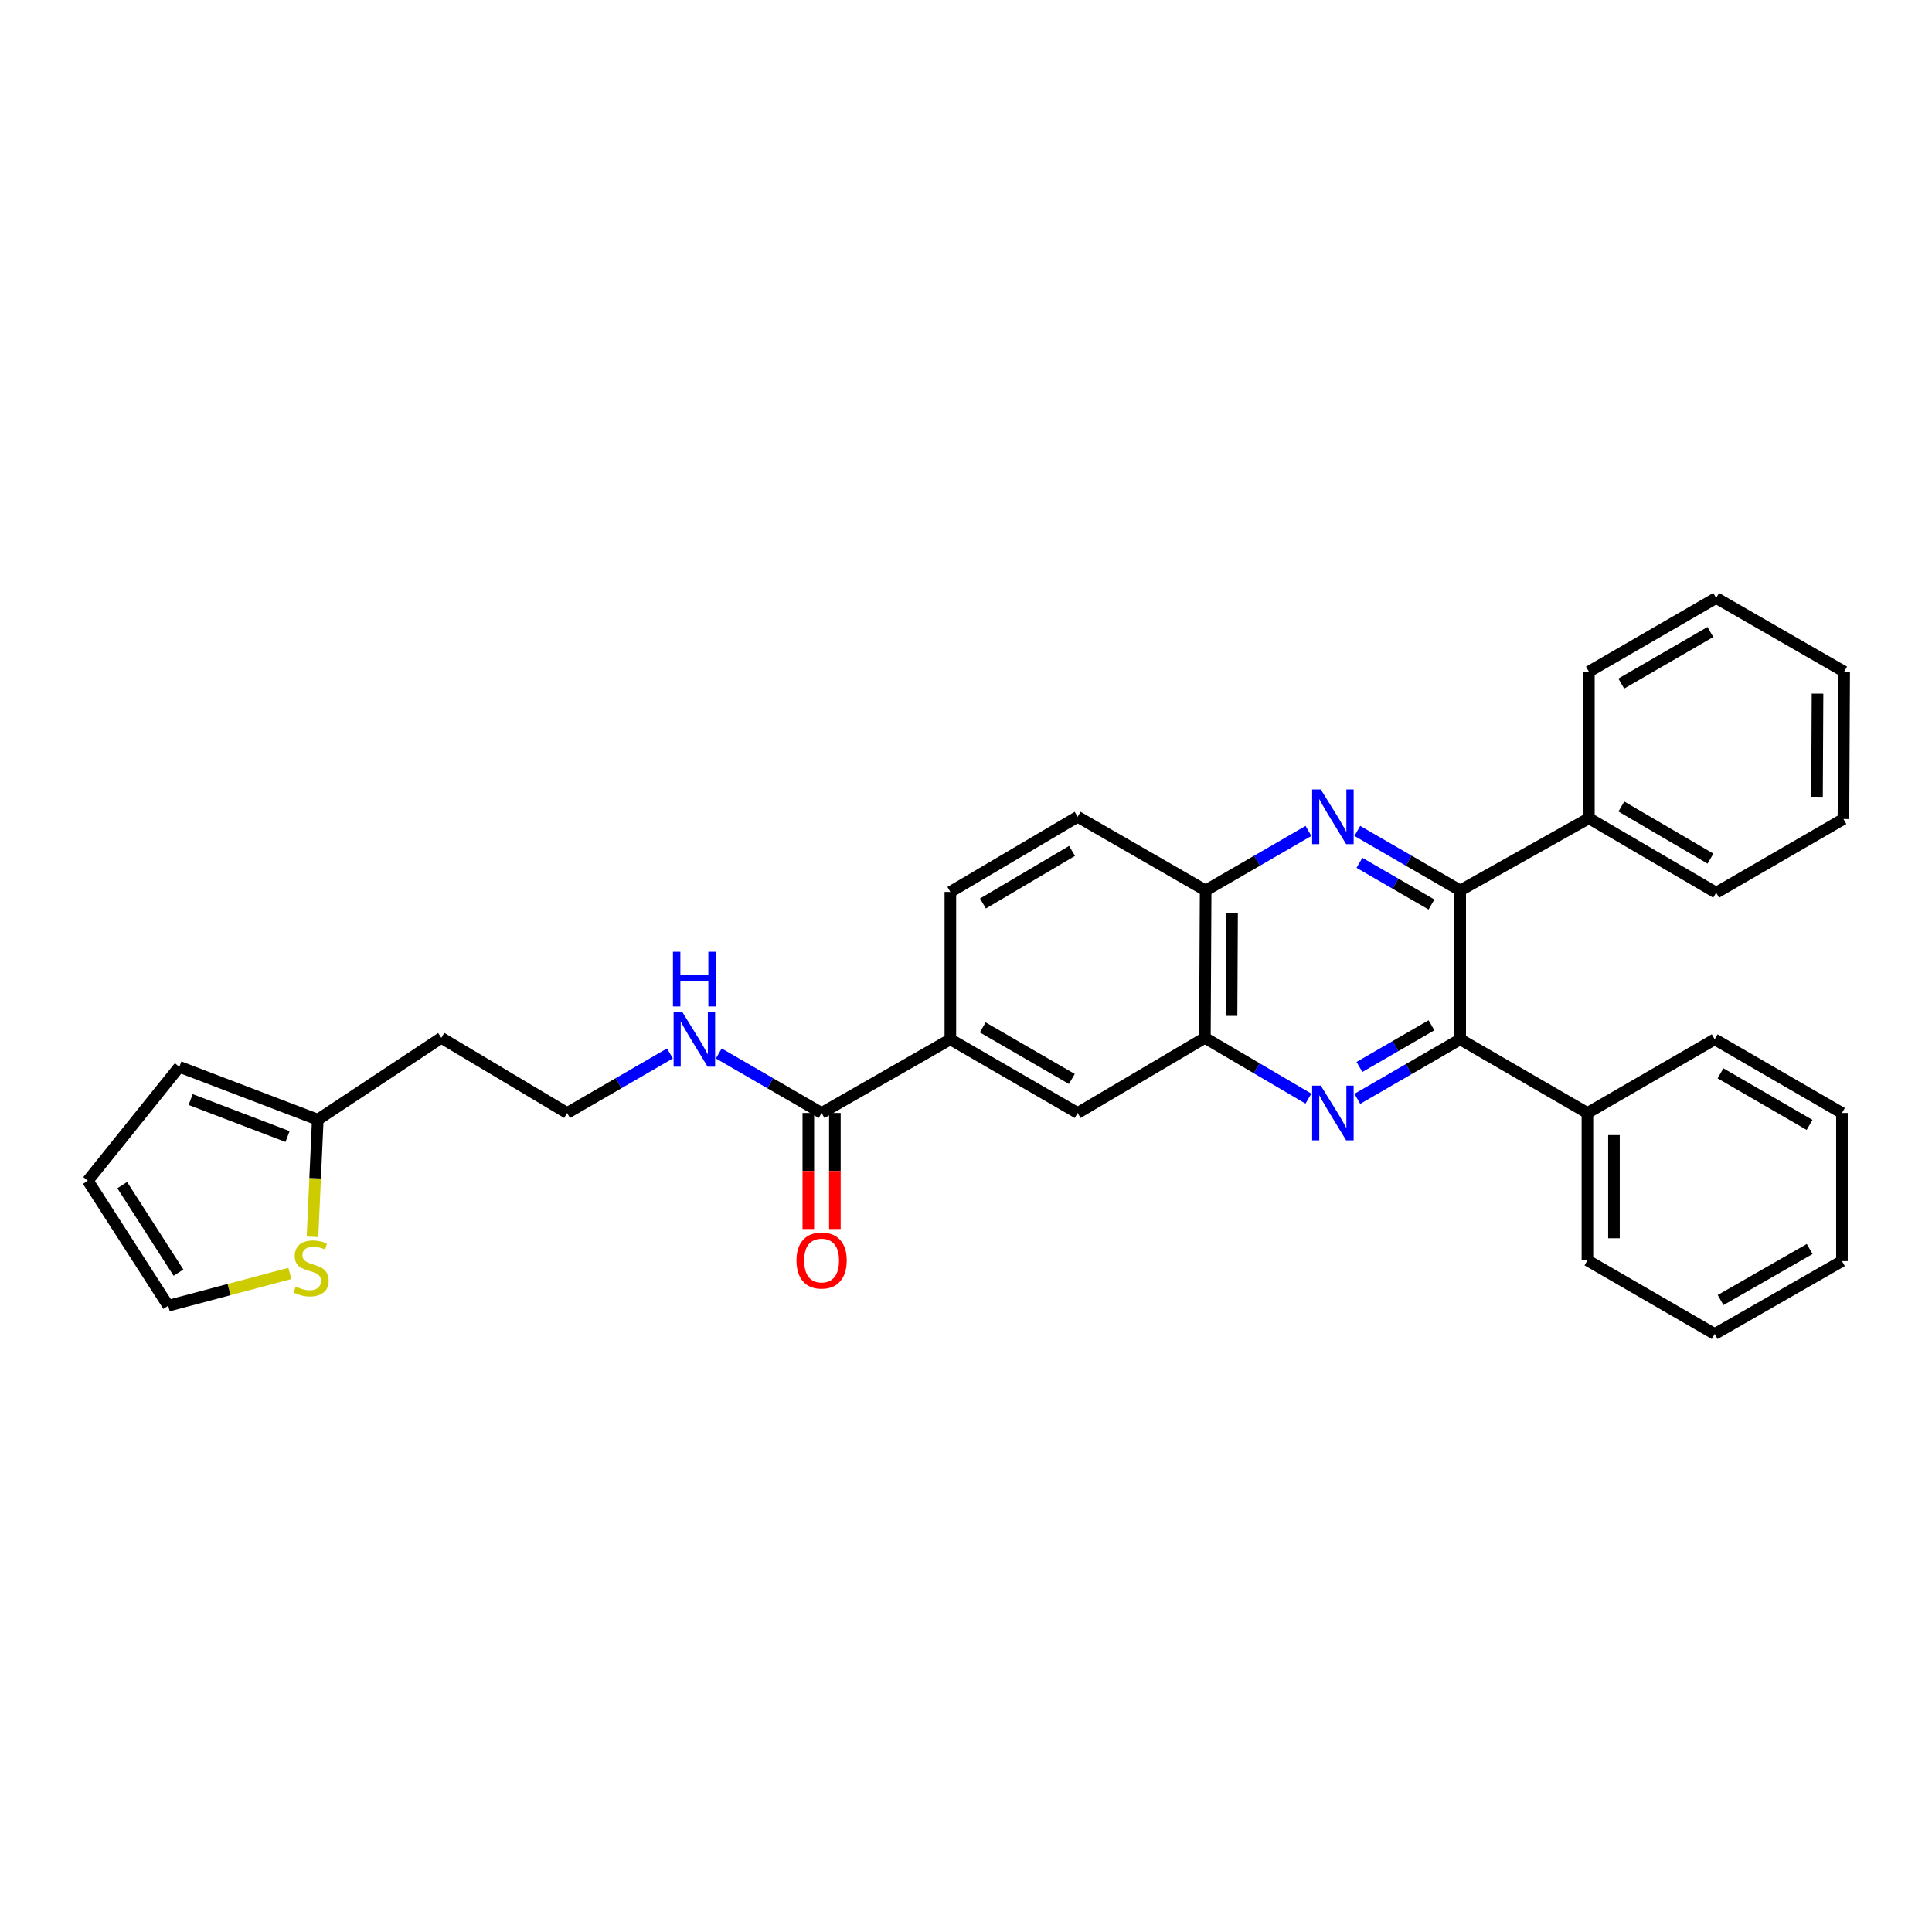 <?xml version='1.0' encoding='iso-8859-1'?>
<svg version='1.1' baseProfile='full'
              xmlns='http://www.w3.org/2000/svg'
                      xmlns:rdkit='http://www.rdkit.org/xml'
                      xmlns:xlink='http://www.w3.org/1999/xlink'
                  xml:space='preserve'
width='1000px' height='1000px' viewBox='0 0 1000 1000'>
<!-- END OF HEADER -->
<rect style='opacity:1.0;fill:#FFFFFF;stroke:none' width='1000' height='1000' x='0' y='0'> </rect>
<path class='bond-1' d='M 702.546,568.759 L 729.172,553.349' style='fill:none;fill-rule:evenodd;stroke:#0000FF;stroke-width:6px;stroke-linecap:butt;stroke-linejoin:miter;stroke-opacity:1' />
<path class='bond-1' d='M 729.172,553.349 L 755.798,537.939' style='fill:none;fill-rule:evenodd;stroke:#000000;stroke-width:6px;stroke-linecap:butt;stroke-linejoin:miter;stroke-opacity:1' />
<path class='bond-1' d='M 703.652,552.246 L 722.29,541.459' style='fill:none;fill-rule:evenodd;stroke:#0000FF;stroke-width:6px;stroke-linecap:butt;stroke-linejoin:miter;stroke-opacity:1' />
<path class='bond-1' d='M 722.29,541.459 L 740.928,530.672' style='fill:none;fill-rule:evenodd;stroke:#000000;stroke-width:6px;stroke-linecap:butt;stroke-linejoin:miter;stroke-opacity:1' />
<path class='bond-3' d='M 677.241,568.645 L 650.445,552.914' style='fill:none;fill-rule:evenodd;stroke:#0000FF;stroke-width:6px;stroke-linecap:butt;stroke-linejoin:miter;stroke-opacity:1' />
<path class='bond-3' d='M 650.445,552.914 L 623.648,537.184' style='fill:none;fill-rule:evenodd;stroke:#000000;stroke-width:6px;stroke-linecap:butt;stroke-linejoin:miter;stroke-opacity:1' />
<path class='bond-0' d='M 677.259,430.091 L 650.648,445.5' style='fill:none;fill-rule:evenodd;stroke:#0000FF;stroke-width:6px;stroke-linecap:butt;stroke-linejoin:miter;stroke-opacity:1' />
<path class='bond-0' d='M 650.648,445.5 L 624.037,460.908' style='fill:none;fill-rule:evenodd;stroke:#000000;stroke-width:6px;stroke-linecap:butt;stroke-linejoin:miter;stroke-opacity:1' />
<path class='bond-31' d='M 702.546,430.088 L 729.172,445.498' style='fill:none;fill-rule:evenodd;stroke:#0000FF;stroke-width:6px;stroke-linecap:butt;stroke-linejoin:miter;stroke-opacity:1' />
<path class='bond-31' d='M 729.172,445.498 L 755.798,460.908' style='fill:none;fill-rule:evenodd;stroke:#000000;stroke-width:6px;stroke-linecap:butt;stroke-linejoin:miter;stroke-opacity:1' />
<path class='bond-31' d='M 703.652,446.601 L 722.29,457.388' style='fill:none;fill-rule:evenodd;stroke:#0000FF;stroke-width:6px;stroke-linecap:butt;stroke-linejoin:miter;stroke-opacity:1' />
<path class='bond-31' d='M 722.29,457.388 L 740.928,468.175' style='fill:none;fill-rule:evenodd;stroke:#000000;stroke-width:6px;stroke-linecap:butt;stroke-linejoin:miter;stroke-opacity:1' />
<path class='bond-2' d='M 755.798,537.939 L 755.798,460.908' style='fill:none;fill-rule:evenodd;stroke:#000000;stroke-width:6px;stroke-linecap:butt;stroke-linejoin:miter;stroke-opacity:1' />
<path class='bond-10' d='M 755.798,537.939 L 821.648,576.077' style='fill:none;fill-rule:evenodd;stroke:#000000;stroke-width:6px;stroke-linecap:butt;stroke-linejoin:miter;stroke-opacity:1' />
<path class='bond-11' d='M 755.798,460.908 L 822.403,423.534' style='fill:none;fill-rule:evenodd;stroke:#000000;stroke-width:6px;stroke-linecap:butt;stroke-linejoin:miter;stroke-opacity:1' />
<path class='bond-4' d='M 623.648,537.184 L 624.037,460.908' style='fill:none;fill-rule:evenodd;stroke:#000000;stroke-width:6px;stroke-linecap:butt;stroke-linejoin:miter;stroke-opacity:1' />
<path class='bond-4' d='M 637.444,525.812 L 637.716,472.42' style='fill:none;fill-rule:evenodd;stroke:#000000;stroke-width:6px;stroke-linecap:butt;stroke-linejoin:miter;stroke-opacity:1' />
<path class='bond-7' d='M 623.648,537.184 L 557.783,576.077' style='fill:none;fill-rule:evenodd;stroke:#000000;stroke-width:6px;stroke-linecap:butt;stroke-linejoin:miter;stroke-opacity:1' />
<path class='bond-16' d='M 624.037,460.908 L 557.783,422.771' style='fill:none;fill-rule:evenodd;stroke:#000000;stroke-width:6px;stroke-linecap:butt;stroke-linejoin:miter;stroke-opacity:1' />
<path class='bond-5' d='M 425.259,576.077 L 491.902,537.939' style='fill:none;fill-rule:evenodd;stroke:#000000;stroke-width:6px;stroke-linecap:butt;stroke-linejoin:miter;stroke-opacity:1' />
<path class='bond-13' d='M 418.39,576.077 L 418.39,606.105' style='fill:none;fill-rule:evenodd;stroke:#000000;stroke-width:6px;stroke-linecap:butt;stroke-linejoin:miter;stroke-opacity:1' />
<path class='bond-13' d='M 418.39,606.105 L 418.39,636.133' style='fill:none;fill-rule:evenodd;stroke:#FF0000;stroke-width:6px;stroke-linecap:butt;stroke-linejoin:miter;stroke-opacity:1' />
<path class='bond-13' d='M 432.128,576.077 L 432.128,606.105' style='fill:none;fill-rule:evenodd;stroke:#000000;stroke-width:6px;stroke-linecap:butt;stroke-linejoin:miter;stroke-opacity:1' />
<path class='bond-13' d='M 432.128,606.105 L 432.128,636.133' style='fill:none;fill-rule:evenodd;stroke:#FF0000;stroke-width:6px;stroke-linecap:butt;stroke-linejoin:miter;stroke-opacity:1' />
<path class='bond-18' d='M 425.259,576.077 L 398.651,560.669' style='fill:none;fill-rule:evenodd;stroke:#000000;stroke-width:6px;stroke-linecap:butt;stroke-linejoin:miter;stroke-opacity:1' />
<path class='bond-18' d='M 398.651,560.669 L 372.044,545.26' style='fill:none;fill-rule:evenodd;stroke:#0000FF;stroke-width:6px;stroke-linecap:butt;stroke-linejoin:miter;stroke-opacity:1' />
<path class='bond-6' d='M 491.902,537.939 L 557.783,576.077' style='fill:none;fill-rule:evenodd;stroke:#000000;stroke-width:6px;stroke-linecap:butt;stroke-linejoin:miter;stroke-opacity:1' />
<path class='bond-6' d='M 508.667,531.771 L 554.783,558.467' style='fill:none;fill-rule:evenodd;stroke:#000000;stroke-width:6px;stroke-linecap:butt;stroke-linejoin:miter;stroke-opacity:1' />
<path class='bond-15' d='M 491.902,537.939 L 491.902,461.664' style='fill:none;fill-rule:evenodd;stroke:#000000;stroke-width:6px;stroke-linecap:butt;stroke-linejoin:miter;stroke-opacity:1' />
<path class='bond-8' d='M 161.749,640.168 L 163.113,609.851' style='fill:none;fill-rule:evenodd;stroke:#CCCC00;stroke-width:6px;stroke-linecap:butt;stroke-linejoin:miter;stroke-opacity:1' />
<path class='bond-8' d='M 163.113,609.851 L 164.477,579.534' style='fill:none;fill-rule:evenodd;stroke:#000000;stroke-width:6px;stroke-linecap:butt;stroke-linejoin:miter;stroke-opacity:1' />
<path class='bond-12' d='M 150.034,659.126 L 118.55,667.489' style='fill:none;fill-rule:evenodd;stroke:#CCCC00;stroke-width:6px;stroke-linecap:butt;stroke-linejoin:miter;stroke-opacity:1' />
<path class='bond-12' d='M 118.55,667.489 L 87.065,675.851' style='fill:none;fill-rule:evenodd;stroke:#000000;stroke-width:6px;stroke-linecap:butt;stroke-linejoin:miter;stroke-opacity:1' />
<path class='bond-9' d='M 164.477,579.534 L 228.427,537.184' style='fill:none;fill-rule:evenodd;stroke:#000000;stroke-width:6px;stroke-linecap:butt;stroke-linejoin:miter;stroke-opacity:1' />
<path class='bond-14' d='M 164.477,579.534 L 92.827,552.188' style='fill:none;fill-rule:evenodd;stroke:#000000;stroke-width:6px;stroke-linecap:butt;stroke-linejoin:miter;stroke-opacity:1' />
<path class='bond-14' d='M 148.831,588.267 L 98.676,569.125' style='fill:none;fill-rule:evenodd;stroke:#000000;stroke-width:6px;stroke-linecap:butt;stroke-linejoin:miter;stroke-opacity:1' />
<path class='bond-21' d='M 821.648,576.077 L 821.648,652.36' style='fill:none;fill-rule:evenodd;stroke:#000000;stroke-width:6px;stroke-linecap:butt;stroke-linejoin:miter;stroke-opacity:1' />
<path class='bond-21' d='M 835.385,587.519 L 835.385,640.917' style='fill:none;fill-rule:evenodd;stroke:#000000;stroke-width:6px;stroke-linecap:butt;stroke-linejoin:miter;stroke-opacity:1' />
<path class='bond-22' d='M 821.648,576.077 L 887.528,537.939' style='fill:none;fill-rule:evenodd;stroke:#000000;stroke-width:6px;stroke-linecap:butt;stroke-linejoin:miter;stroke-opacity:1' />
<path class='bond-23' d='M 822.403,423.534 L 888.291,462.061' style='fill:none;fill-rule:evenodd;stroke:#000000;stroke-width:6px;stroke-linecap:butt;stroke-linejoin:miter;stroke-opacity:1' />
<path class='bond-23' d='M 839.221,417.454 L 885.342,444.423' style='fill:none;fill-rule:evenodd;stroke:#000000;stroke-width:6px;stroke-linecap:butt;stroke-linejoin:miter;stroke-opacity:1' />
<path class='bond-24' d='M 822.403,423.534 L 822.403,347.64' style='fill:none;fill-rule:evenodd;stroke:#000000;stroke-width:6px;stroke-linecap:butt;stroke-linejoin:miter;stroke-opacity:1' />
<path class='bond-35' d='M 87.065,675.851 L 45.455,611.139' style='fill:none;fill-rule:evenodd;stroke:#000000;stroke-width:6px;stroke-linecap:butt;stroke-linejoin:miter;stroke-opacity:1' />
<path class='bond-35' d='M 92.378,658.715 L 63.251,613.416' style='fill:none;fill-rule:evenodd;stroke:#000000;stroke-width:6px;stroke-linecap:butt;stroke-linejoin:miter;stroke-opacity:1' />
<path class='bond-17' d='M 92.827,552.188 L 45.455,611.139' style='fill:none;fill-rule:evenodd;stroke:#000000;stroke-width:6px;stroke-linecap:butt;stroke-linejoin:miter;stroke-opacity:1' />
<path class='bond-32' d='M 491.902,461.664 L 557.783,422.771' style='fill:none;fill-rule:evenodd;stroke:#000000;stroke-width:6px;stroke-linecap:butt;stroke-linejoin:miter;stroke-opacity:1' />
<path class='bond-32' d='M 508.768,467.66 L 554.885,440.435' style='fill:none;fill-rule:evenodd;stroke:#000000;stroke-width:6px;stroke-linecap:butt;stroke-linejoin:miter;stroke-opacity:1' />
<path class='bond-20' d='M 346.759,545.26 L 320.147,560.668' style='fill:none;fill-rule:evenodd;stroke:#0000FF;stroke-width:6px;stroke-linecap:butt;stroke-linejoin:miter;stroke-opacity:1' />
<path class='bond-20' d='M 320.147,560.668 L 293.536,576.077' style='fill:none;fill-rule:evenodd;stroke:#000000;stroke-width:6px;stroke-linecap:butt;stroke-linejoin:miter;stroke-opacity:1' />
<path class='bond-19' d='M 228.427,537.184 L 293.536,576.077' style='fill:none;fill-rule:evenodd;stroke:#000000;stroke-width:6px;stroke-linecap:butt;stroke-linejoin:miter;stroke-opacity:1' />
<path class='bond-28' d='M 821.648,652.36 L 887.528,690.482' style='fill:none;fill-rule:evenodd;stroke:#000000;stroke-width:6px;stroke-linecap:butt;stroke-linejoin:miter;stroke-opacity:1' />
<path class='bond-25' d='M 887.528,537.939 L 953.393,576.077' style='fill:none;fill-rule:evenodd;stroke:#000000;stroke-width:6px;stroke-linecap:butt;stroke-linejoin:miter;stroke-opacity:1' />
<path class='bond-25' d='M 890.524,555.548 L 936.629,582.245' style='fill:none;fill-rule:evenodd;stroke:#000000;stroke-width:6px;stroke-linecap:butt;stroke-linejoin:miter;stroke-opacity:1' />
<path class='bond-26' d='M 888.291,462.061 L 954.164,423.923' style='fill:none;fill-rule:evenodd;stroke:#000000;stroke-width:6px;stroke-linecap:butt;stroke-linejoin:miter;stroke-opacity:1' />
<path class='bond-27' d='M 822.403,347.64 L 888.291,309.518' style='fill:none;fill-rule:evenodd;stroke:#000000;stroke-width:6px;stroke-linecap:butt;stroke-linejoin:miter;stroke-opacity:1' />
<path class='bond-27' d='M 839.166,353.813 L 885.288,327.127' style='fill:none;fill-rule:evenodd;stroke:#000000;stroke-width:6px;stroke-linecap:butt;stroke-linejoin:miter;stroke-opacity:1' />
<path class='bond-30' d='M 953.393,576.077 L 953.393,652.741' style='fill:none;fill-rule:evenodd;stroke:#000000;stroke-width:6px;stroke-linecap:butt;stroke-linejoin:miter;stroke-opacity:1' />
<path class='bond-34' d='M 954.164,423.923 L 954.545,347.64' style='fill:none;fill-rule:evenodd;stroke:#000000;stroke-width:6px;stroke-linecap:butt;stroke-linejoin:miter;stroke-opacity:1' />
<path class='bond-34' d='M 940.483,412.412 L 940.751,359.014' style='fill:none;fill-rule:evenodd;stroke:#000000;stroke-width:6px;stroke-linecap:butt;stroke-linejoin:miter;stroke-opacity:1' />
<path class='bond-29' d='M 888.291,309.518 L 954.545,347.64' style='fill:none;fill-rule:evenodd;stroke:#000000;stroke-width:6px;stroke-linecap:butt;stroke-linejoin:miter;stroke-opacity:1' />
<path class='bond-33' d='M 887.528,690.482 L 953.393,652.741' style='fill:none;fill-rule:evenodd;stroke:#000000;stroke-width:6px;stroke-linecap:butt;stroke-linejoin:miter;stroke-opacity:1' />
<path class='bond-33' d='M 890.578,672.901 L 936.683,646.483' style='fill:none;fill-rule:evenodd;stroke:#000000;stroke-width:6px;stroke-linecap:butt;stroke-linejoin:miter;stroke-opacity:1' />
<path  class='atom-0' d='M 683.642 561.917
L 692.922 576.917
Q 693.842 578.397, 695.322 581.077
Q 696.802 583.757, 696.882 583.917
L 696.882 561.917
L 700.642 561.917
L 700.642 590.237
L 696.762 590.237
L 686.802 573.837
Q 685.642 571.917, 684.402 569.717
Q 683.202 567.517, 682.842 566.837
L 682.842 590.237
L 679.162 590.237
L 679.162 561.917
L 683.642 561.917
' fill='#0000FF'/>
<path  class='atom-1' d='M 683.642 408.611
L 692.922 423.611
Q 693.842 425.091, 695.322 427.771
Q 696.802 430.451, 696.882 430.611
L 696.882 408.611
L 700.642 408.611
L 700.642 436.931
L 696.762 436.931
L 686.802 420.531
Q 685.642 418.611, 684.402 416.411
Q 683.202 414.211, 682.842 413.531
L 682.842 436.931
L 679.162 436.931
L 679.162 408.611
L 683.642 408.611
' fill='#0000FF'/>
<path  class='atom-9' d='M 153.028 665.926
Q 153.348 666.046, 154.668 666.606
Q 155.988 667.166, 157.428 667.526
Q 158.908 667.846, 160.348 667.846
Q 163.028 667.846, 164.588 666.566
Q 166.148 665.246, 166.148 662.966
Q 166.148 661.406, 165.348 660.446
Q 164.588 659.486, 163.388 658.966
Q 162.188 658.446, 160.188 657.846
Q 157.668 657.086, 156.148 656.366
Q 154.668 655.646, 153.588 654.126
Q 152.548 652.606, 152.548 650.046
Q 152.548 646.486, 154.948 644.286
Q 157.388 642.086, 162.188 642.086
Q 165.468 642.086, 169.188 643.646
L 168.268 646.726
Q 164.868 645.326, 162.308 645.326
Q 159.548 645.326, 158.028 646.486
Q 156.508 647.606, 156.548 649.566
Q 156.548 651.086, 157.308 652.006
Q 158.108 652.926, 159.228 653.446
Q 160.388 653.966, 162.308 654.566
Q 164.868 655.366, 166.388 656.166
Q 167.908 656.966, 168.988 658.606
Q 170.108 660.206, 170.108 662.966
Q 170.108 666.886, 167.468 669.006
Q 164.868 671.086, 160.508 671.086
Q 157.988 671.086, 156.068 670.526
Q 154.188 670.006, 151.948 669.086
L 153.028 665.926
' fill='#CCCC00'/>
<path  class='atom-14' d='M 412.259 652.44
Q 412.259 645.64, 415.619 641.84
Q 418.979 638.04, 425.259 638.04
Q 431.539 638.04, 434.899 641.84
Q 438.259 645.64, 438.259 652.44
Q 438.259 659.32, 434.859 663.24
Q 431.459 667.12, 425.259 667.12
Q 419.019 667.12, 415.619 663.24
Q 412.259 659.36, 412.259 652.44
M 425.259 663.92
Q 429.579 663.92, 431.899 661.04
Q 434.259 658.12, 434.259 652.44
Q 434.259 646.88, 431.899 644.08
Q 429.579 641.24, 425.259 641.24
Q 420.939 641.24, 418.579 644.04
Q 416.259 646.84, 416.259 652.44
Q 416.259 658.16, 418.579 661.04
Q 420.939 663.92, 425.259 663.92
' fill='#FF0000'/>
<path  class='atom-19' d='M 353.141 523.779
L 362.421 538.779
Q 363.341 540.259, 364.821 542.939
Q 366.301 545.619, 366.381 545.779
L 366.381 523.779
L 370.141 523.779
L 370.141 552.099
L 366.261 552.099
L 356.301 535.699
Q 355.141 533.779, 353.901 531.579
Q 352.701 529.379, 352.341 528.699
L 352.341 552.099
L 348.661 552.099
L 348.661 523.779
L 353.141 523.779
' fill='#0000FF'/>
<path  class='atom-19' d='M 348.321 492.627
L 352.161 492.627
L 352.161 504.667
L 366.641 504.667
L 366.641 492.627
L 370.481 492.627
L 370.481 520.947
L 366.641 520.947
L 366.641 507.867
L 352.161 507.867
L 352.161 520.947
L 348.321 520.947
L 348.321 492.627
' fill='#0000FF'/>
</svg>
